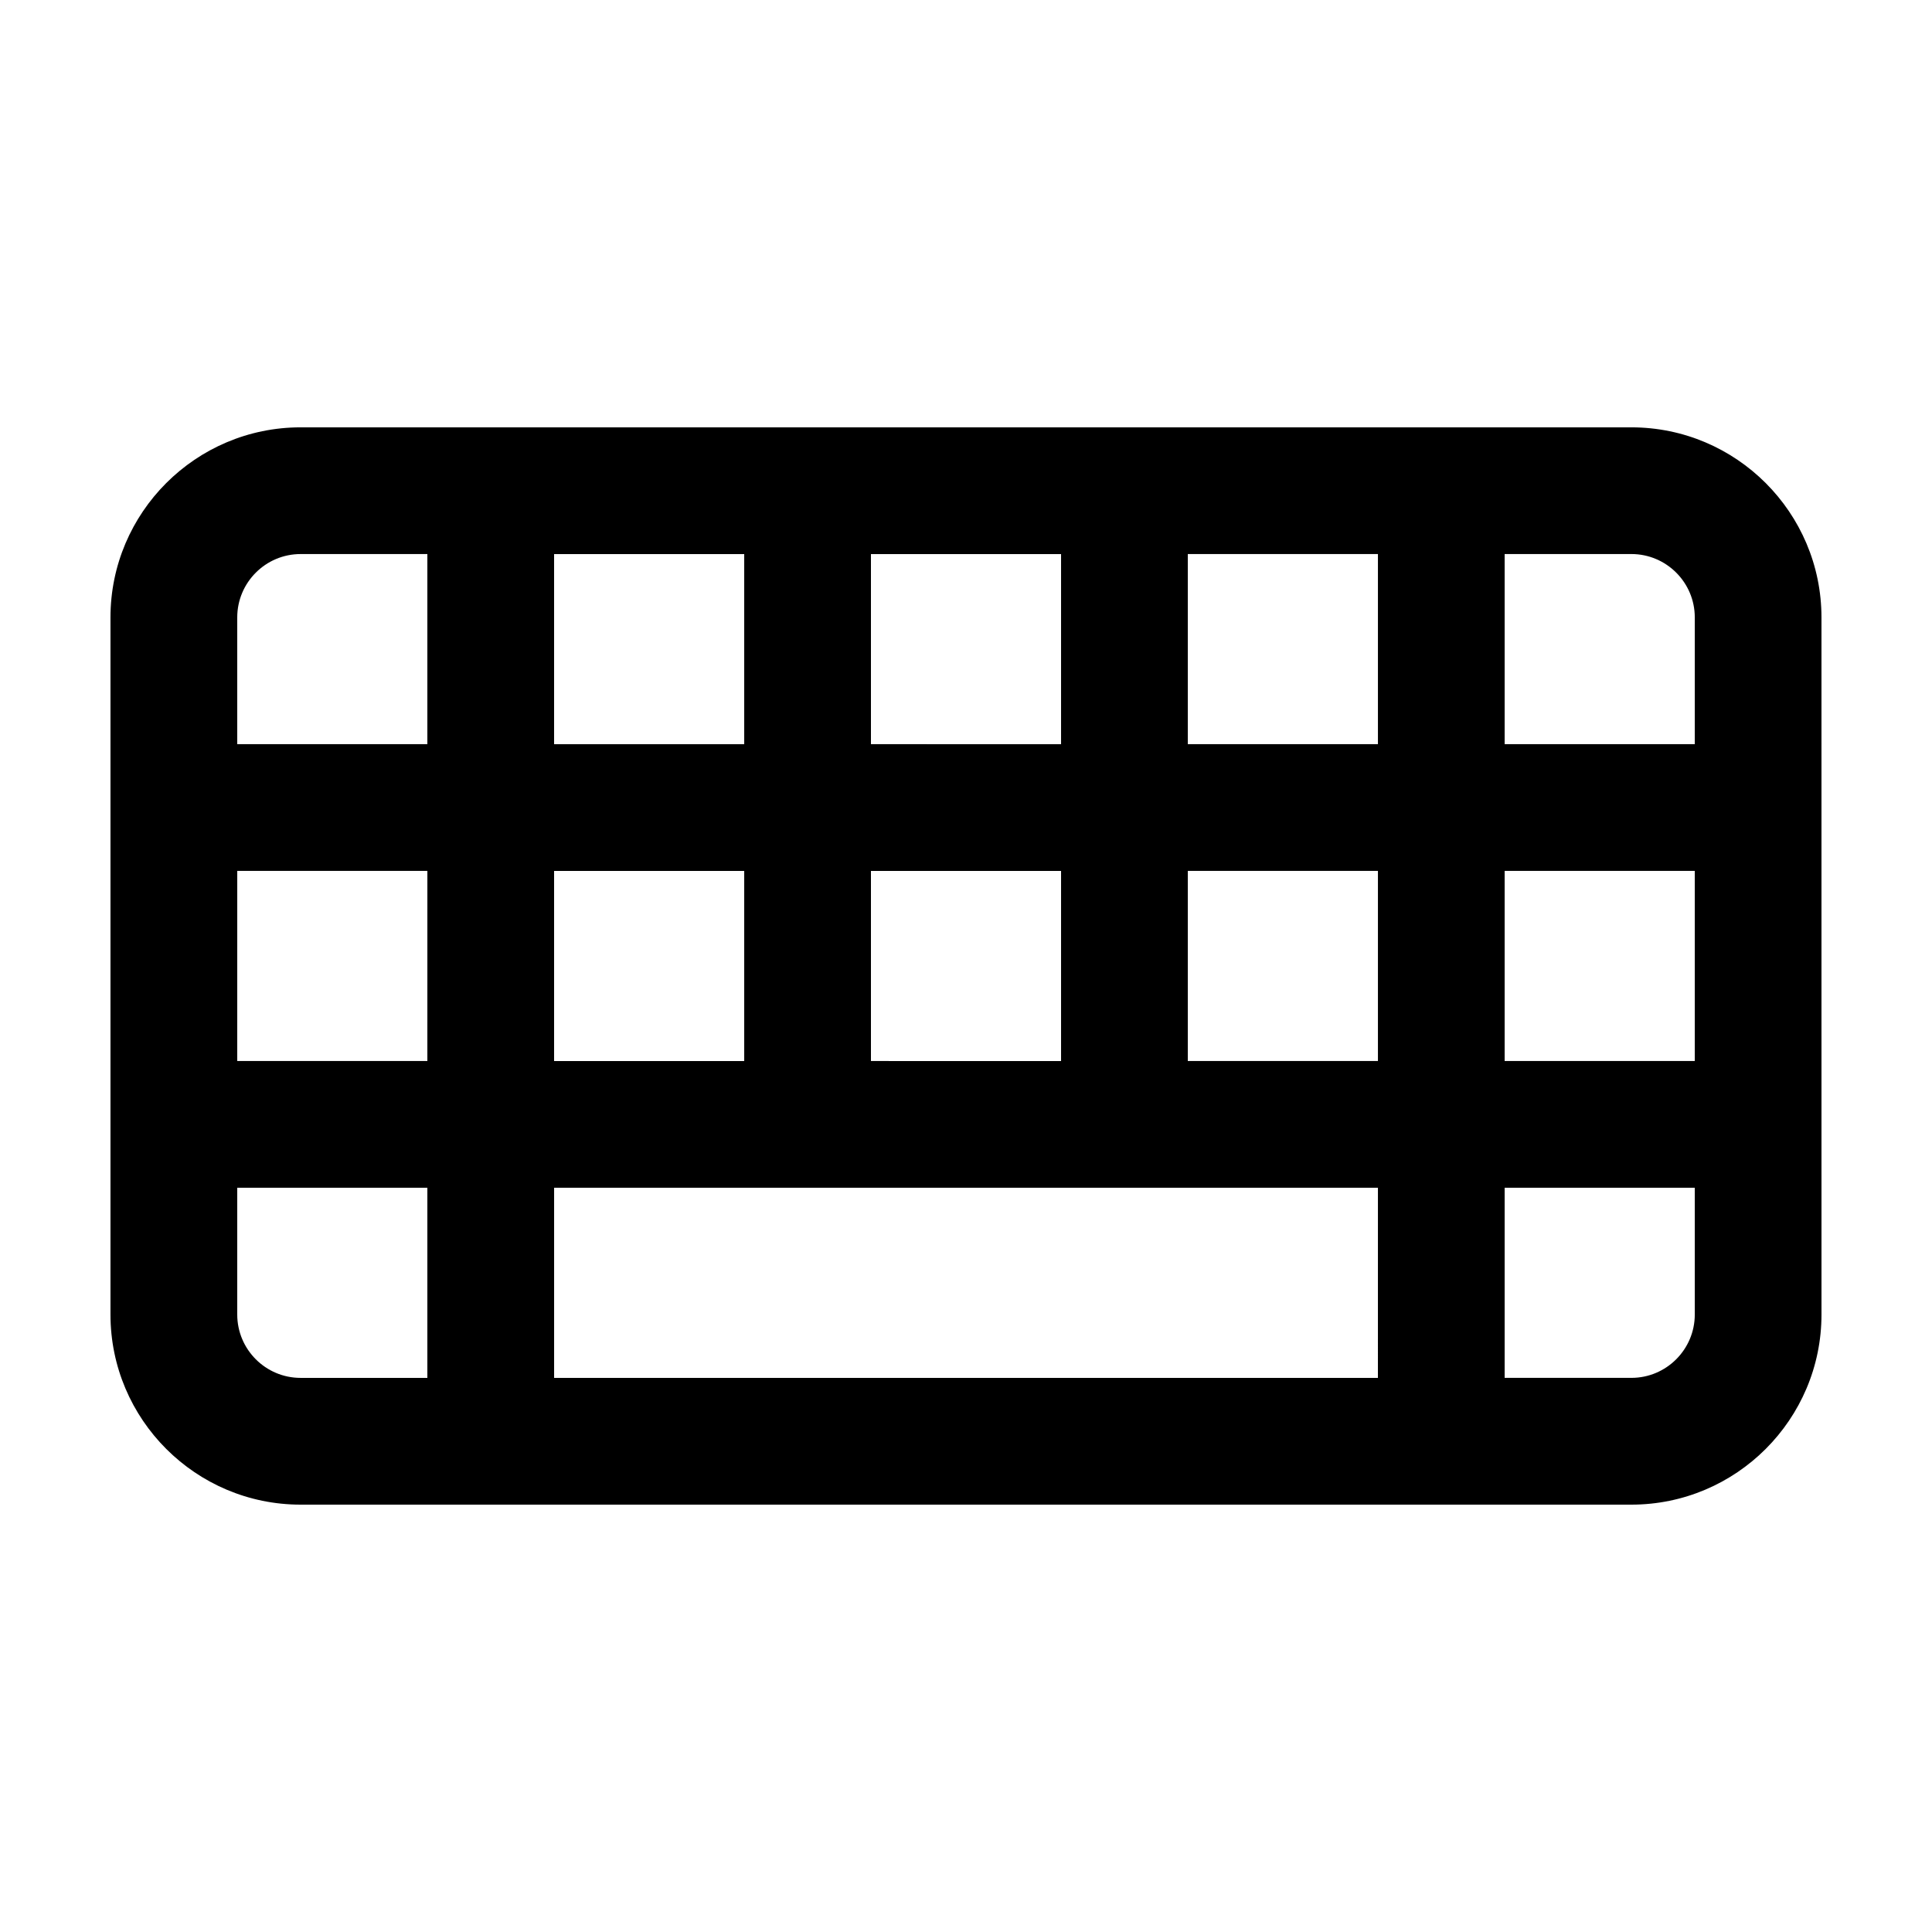 <?xml version="1.0" encoding="UTF-8"?>
<!-- Uploaded to: ICON Repo, www.svgrepo.com, Generator: ICON Repo Mixer Tools -->
<svg fill="#000000" width="800px" height="800px" version="1.1" viewBox="144 144 512 512" xmlns="http://www.w3.org/2000/svg">
 <path d="m576.33 257.25h-352.67c-27.781 0-50.383 22.602-50.383 50.383v184.73c0 27.785 22.602 50.383 50.383 50.383h352.67c27.781 0 50.383-22.598 50.383-50.383l-0.004-184.73c0-27.781-22.598-50.383-50.379-50.383zm-201.52 33.586h50.383v50.383l-50.383-0.004zm0 83.969h50.383v50.383l-50.383-0.004zm-83.969-83.969h50.383v50.383h-50.383zm0 83.969h50.383v50.383h-50.383zm-33.586 134.35h-33.59c-9.262 0-16.793-7.531-16.793-16.797v-33.59h50.383zm0-83.973h-50.383l0.004-50.379h50.383zm0-83.969h-50.383v-33.59c0-9.262 7.531-16.793 16.793-16.793h33.59zm251.91 167.94h-218.32v-50.387h218.32l-0.004 50.387zm0-83.973h-50.387v-50.379h50.387zm0-83.969h-50.387v-50.383h50.387zm83.969 151.14c0 9.266-7.531 16.797-16.797 16.797h-33.59v-50.387h50.387zm0-67.176h-50.387v-50.379h50.387zm0-83.969h-50.387v-50.383l33.59 0.004c9.266 0 16.797 7.531 16.797 16.793z"/>
</svg>